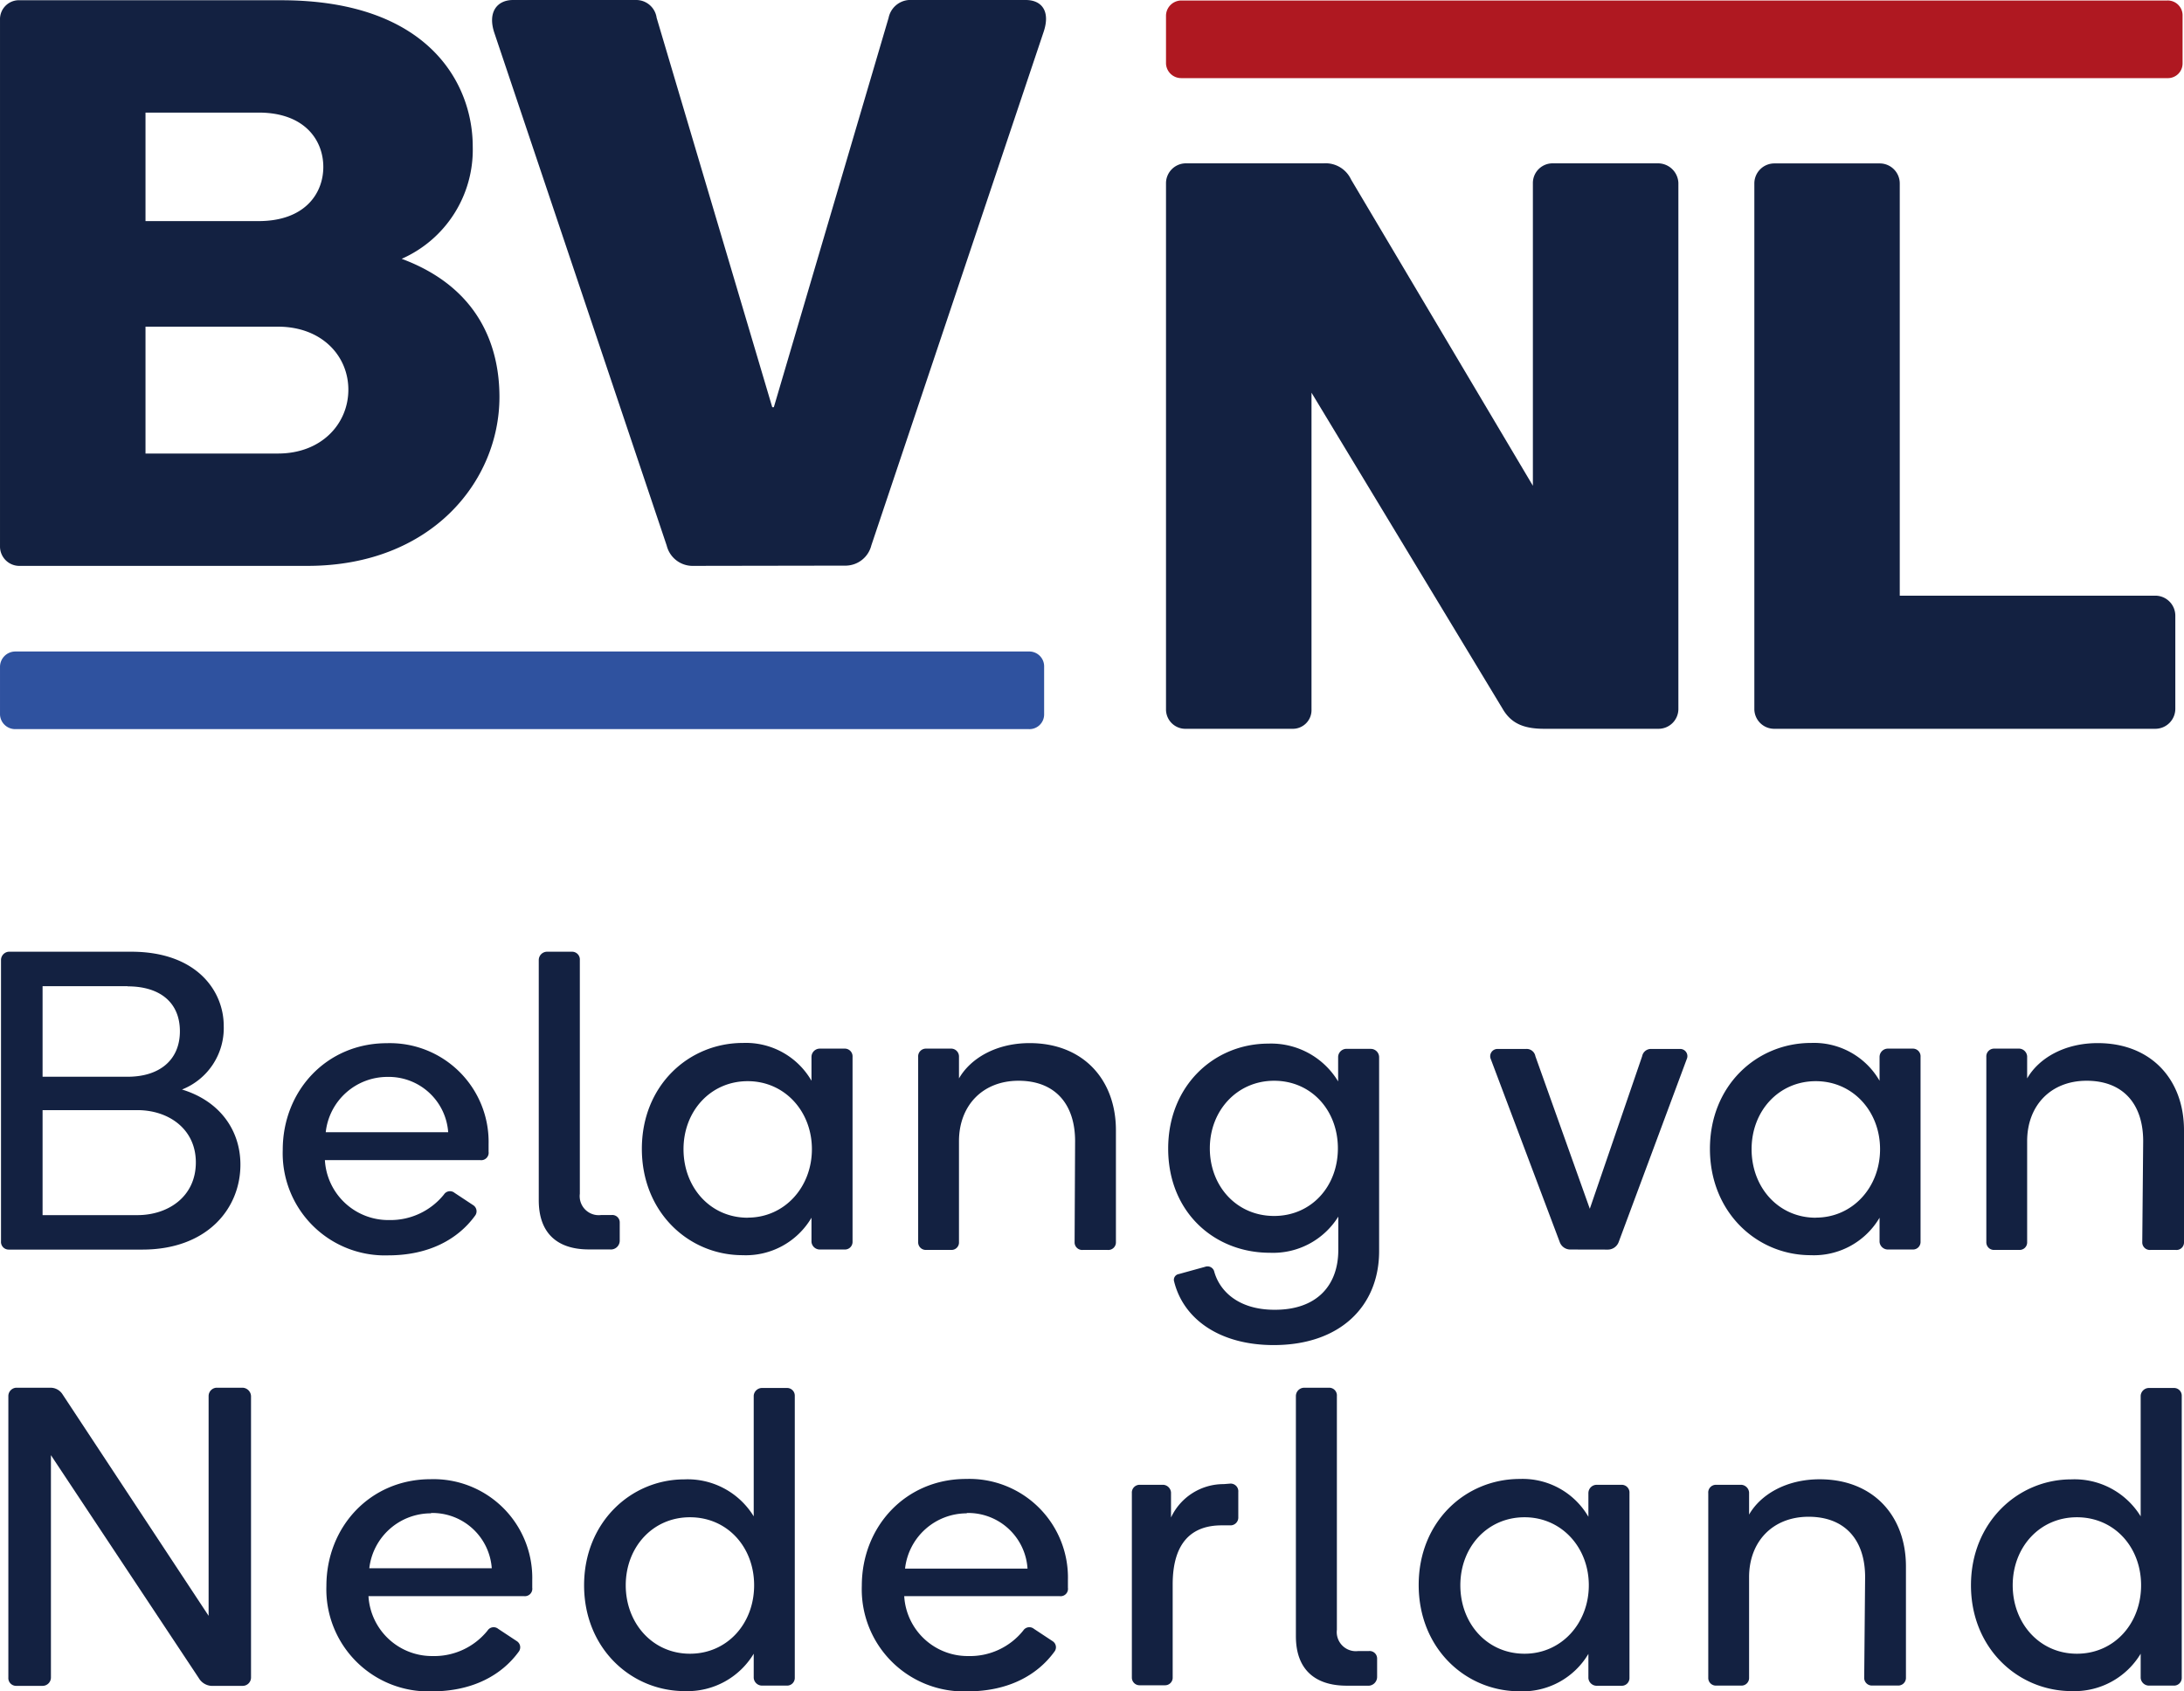 <?xml version="1.0" encoding="UTF-8"?>
<svg id="Laag_1" width="261.631" height="202.658" data-name="Laag 1" version="1.1" viewBox="0 0 261.631 202.658" xmlns="http://www.w3.org/2000/svg">
 <defs id="defs883">
  <style id="style881">.cls-1{fill:#132141;}.cls-2{fill:#2f529f;}.cls-3{fill:#af1821;}.cls-4{fill:#fff;}</style>
 </defs>
 <path id="path887" class="cls-2" d="m9.3147364e-4 79.9a1.84 1.84 0 0 1 1.84-1.84h121.4a1.78 1.78 0 0 1 1.84 1.84v5.72a1.76 1.76 0 0 1-1.84 1.74h-121.4a1.82 1.82 0 0 1-1.84-1.74z"/>
 <path id="path889" class="cls-3" d="m139.681 1.9a1.84 1.84 0 0 1 1.84-1.84h118.1a1.78 1.78 0 0 1 1.84 1.84v5.71a1.76 1.76 0 0 1-1.84 1.75h-118.1a1.82 1.82 0 0 1-1.84-1.75z"/>
 <g id="g1166" transform="translate(-67.759,-97.1)" fill="#132141">
  <g id="g1120">
   <path id="path891" class="cls-1" d="m124.39 114.65a14.28 14.28 0 0 1-8.51 13.46c9.39 3.49 11.71 10.65 11.71 16.55 0 10.07-8.13 20.24-23 20.24h-34.41a2.32 2.32 0 0 1-2.42-2.33v-63.11a2.27 2.27 0 0 1 2.42-2.33h31.27c17.62 0 22.94 9.97 22.94 17.52zm-25.65-4.06h-13.55v13h13.55c5.52 0 7.75-3.29 7.75-6.49s-2.23-6.51-7.75-6.51zm-13.55 25.65v15.2h15.87c5.23 0 8.43-3.58 8.43-7.65s-3.2-7.55-8.43-7.55z"/>
   <path id="path893" class="cls-1" d="m150.63 164.9a3.2 3.2 0 0 1-3-2.42l-20.63-61.38c-0.87-2.52 0.29-4 2.22-4h14.78a2.47 2.47 0 0 1 2.42 2.13l13.85 46.66h0.19l13.75-46.66a2.67 2.67 0 0 1 2.42-2.13h14c1.94 0 3 1.36 2.13 3.88l-20.62 61.47a3.2 3.2 0 0 1-3 2.42z"/>
   <path id="path895" class="cls-1" d="m224.87 144.15v37.95a2.24 2.24 0 0 1-2.33 2.32h-12.68a2.32 2.32 0 0 1-2.42-2.32v-63.1a2.39 2.39 0 0 1 2.42-2.33h16.46a3.36 3.36 0 0 1 3.29 1.94l21.78 36.69v-36.3a2.36 2.36 0 0 1 2.32-2.33h12.69a2.45 2.45 0 0 1 2.42 2.33v63.1a2.38 2.38 0 0 1-2.42 2.32h-13.65c-2.52 0-4-0.68-5-2.42z"/>
   <path id="path897" class="cls-1" d="m328.35 182a2.4 2.4 0 0 1-2.42 2.42h-45.59a2.38 2.38 0 0 1-2.42-2.32v-63a2.4 2.4 0 0 1 2.42-2.42h12.58a2.4 2.4 0 0 1 2.42 2.42v49.37h30.59a2.4 2.4 0 0 1 2.42 2.43z"/>
  </g>
  <g id="g1140">
   <path id="path899" class="cls-1" d="m94.56 220a7.91 7.91 0 0 1-5 7.64c4.54 1.38 7 4.89 7 9 0 5.29-4 10.18-11.76 10.18h-16a0.92 0.92 0 0 1-0.92-1v-33.69a1 1 0 0 1 0.92-1h14.75c7.85 0.03 11.01 4.77 11.01 8.87zm-11.51-4.74h-10.19v10.85h10.19c3.81 0 6.26-2 6.26-5.45s-2.39-5.38-6.26-5.38zm-10.19 14.85v12.58h11.36c3.66 0 7-2.19 7-6.32 0-4-3.26-6.26-7-6.26z"/>
   <path id="path901" class="cls-1" d="m126.29 234.18v0.92a0.89 0.89 0 0 1-1 1h-18.61a7.61 7.61 0 0 0 7.69 7.18 8.22 8.22 0 0 0 6.57-3.06 0.86 0.86 0 0 1 1.27-0.2l2.24 1.48a0.87 0.87 0 0 1 0.21 1.27c-2 2.75-5.45 4.74-10.39 4.74a12.24 12.24 0 0 1-12.64-12.64c0-7.08 5.25-12.78 12.48-12.78a11.83 11.83 0 0 1 12.18 12.09zm-12.12-8.05a7.43 7.43 0 0 0-7.39 6.63h14.67a7.14 7.14 0 0 0-7.28-6.63z"/>
   <path id="path903" class="cls-1" d="m132.3 240.91v-28.78a1 1 0 0 1 1-1h3a0.93 0.93 0 0 1 0.92 1v28a2.28 2.28 0 0 0 2.54 2.55h1.24a0.89 0.89 0 0 1 1 0.92v2.14a1.06 1.06 0 0 1-1.18 1.06h-2.49c-3.84 0.01-6.03-1.97-6.03-5.89z"/>
   <path id="path905" class="cls-1" d="m156.77 222.06a9.07 9.07 0 0 1 8.2 4.53v-2.85a1 1 0 0 1 1-1h3a0.93 0.93 0 0 1 0.92 1v22.16a0.91 0.91 0 0 1-0.92 0.91h-3a1 1 0 0 1-1-0.91v-2.9a9.12 9.12 0 0 1-8.25 4.49c-6.47 0-12.07-5.15-12.07-12.74s5.6-12.69 12.12-12.69zm0.56 20.93c4.43 0 7.69-3.66 7.69-8.2s-3.26-8.15-7.69-8.15-7.69 3.57-7.69 8.15 3.21 8.21 7.69 8.21z"/>
   <path id="path907" class="cls-1" d="m196.55 233.83c0-4.49-2.44-7.24-6.77-7.24s-7.14 3-7.14 7.24v12.17a0.89 0.89 0 0 1-0.91 0.86h-3.06a0.91 0.91 0 0 1-0.92-0.91v-22.21a0.93 0.93 0 0 1 0.92-1h3.06a0.94 0.94 0 0 1 0.91 0.92v2.65c1.38-2.4 4.44-4.23 8.46-4.23 6.42 0 10.34 4.38 10.34 10.44v13.48a0.91 0.91 0 0 1-1 0.86h-2.95a0.91 0.91 0 0 1-1-0.86z"/>
   <path id="path909" class="cls-1" d="m228.08 246.87v-4a9.2 9.2 0 0 1-8.2 4.33c-6.68 0-12.18-4.89-12.18-12.48s5.55-12.58 12-12.58a9.37 9.37 0 0 1 8.36 4.53v-2.9a1 1 0 0 1 0.91-1h3a1 1 0 0 1 1 1v23.23c0 6.57-4.64 11.26-12.63 11.26-6.47 0-10.8-3.11-11.92-7.59a0.7 0.7 0 0 1 0.56-0.92l3.15-0.87a0.83 0.83 0 0 1 1.07 0.51c0.62 2.35 2.86 4.64 7.24 4.64 5.09 0.02 7.64-2.94 7.64-7.16zm-7.69-4.08c4.43 0 7.64-3.51 7.64-8.1s-3.21-8.1-7.64-8.1-7.7 3.57-7.7 8.1 3.21 8.1 7.7 8.1z"/>
   <path id="path911" class="cls-1" d="m255.82 246.81a1.35 1.35 0 0 1-1.22-0.91l-8.25-21.9a0.87 0.87 0 0 1 0.81-1.22h3.41a1.06 1.06 0 0 1 1.12 0.87l6.52 18.28 6.27-18.28a1.07 1.07 0 0 1 1.12-0.87h3.4a0.86 0.86 0 0 1 0.82 1.22l-8.15 21.91a1.39 1.39 0 0 1-1.28 0.91z"/>
   <path id="path913" class="cls-1" d="m284.72 222.06a9.07 9.07 0 0 1 8.2 4.53v-2.85a1 1 0 0 1 1-1h3a0.92 0.92 0 0 1 0.91 1v22.16a0.9 0.9 0 0 1-0.91 0.91h-3a1 1 0 0 1-1-0.91v-2.9a9.12 9.12 0 0 1-8.25 4.49c-6.47 0-12.07-5.15-12.07-12.74s5.6-12.69 12.12-12.69zm0.56 20.93c4.44 0 7.7-3.66 7.7-8.2s-3.26-8.15-7.7-8.15-7.69 3.57-7.69 8.15 3.21 8.21 7.69 8.21z"/>
   <path id="path915" class="cls-1" d="m324.5 233.83c0-4.49-2.44-7.24-6.77-7.24s-7.13 3-7.13 7.24v12.17a0.9 0.9 0 0 1-0.92 0.86h-3.05a0.91 0.91 0 0 1-0.92-0.91v-22.21a0.93 0.93 0 0 1 0.92-1h3.05a1 1 0 0 1 0.92 0.92v2.65c1.38-2.4 4.43-4.23 8.45-4.23 6.42 0 10.34 4.38 10.34 10.44v13.48a0.9 0.9 0 0 1-1 0.86h-3a0.91 0.91 0 0 1-1-0.86z"/>
   <path id="path917" class="cls-1" d="m73.86 271.45v26.64a1 1 0 0 1-1 1h-3.18a0.93 0.93 0 0 1-0.92-1v-33.72a1 1 0 0 1 0.92-1h4.13a1.7 1.7 0 0 1 1.42 0.76l17.52 26.57v-26.33a1 1 0 0 1 0.92-1h3.16a1.05 1.05 0 0 1 1 1v33.72a1 1 0 0 1-1 1h-3.46a1.89 1.89 0 0 1-1.79-0.92z"/>
   <path id="path919" class="cls-1" d="m131.52 286.42v0.92a0.89 0.89 0 0 1-1 1h-18.62a7.63 7.63 0 0 0 7.7 7.18 8.2 8.2 0 0 0 6.57-3.06 0.86 0.86 0 0 1 1.27-0.2l2.24 1.48a0.87 0.87 0 0 1 0.21 1.27c-2 2.75-5.46 4.74-10.4 4.74a12.23 12.23 0 0 1-12.63-12.63c0-7.08 5.25-12.79 12.48-12.79a11.83 11.83 0 0 1 12.18 12.09zm-12.13-8a7.43 7.43 0 0 0-7.39 6.58h14.67a7.13 7.13 0 0 0-7.28-6.62z"/>
   <path id="path921" class="cls-1" d="m149.75 274.35a9.28 9.28 0 0 1 8.3 4.43v-14.46a1 1 0 0 1 1-0.92h3a0.92 0.92 0 0 1 0.92 0.92v33.82a0.92 0.92 0 0 1-0.92 0.92h-3a1 1 0 0 1-1-0.92v-2.9a9.26 9.26 0 0 1-8.25 4.48c-6.47 0-12.07-5.15-12.07-12.68s5.6-12.69 12.02-12.69zm0.66 20.89c4.48 0 7.69-3.62 7.69-8.2s-3.21-8.15-7.69-8.15-7.69 3.61-7.69 8.15 3.21 8.2 7.69 8.2z"/>
   <path id="path923" class="cls-1" d="m195.69 286.42v0.92a0.88 0.88 0 0 1-1 1h-18.61a7.62 7.62 0 0 0 7.69 7.18 8.17 8.17 0 0 0 6.57-3.06 0.87 0.87 0 0 1 1.28-0.2l2.24 1.48a0.86 0.86 0 0 1 0.2 1.27c-2 2.75-5.45 4.74-10.39 4.74a12.23 12.23 0 0 1-12.67-12.66c0-7.08 5.24-12.79 12.48-12.79a11.82 11.82 0 0 1 12.21 12.12zm-12.12-8a7.44 7.44 0 0 0-7.39 6.62h14.67a7.12 7.12 0 0 0-7.28-6.66z"/>
   <path id="path925" class="cls-1" d="m215.1 274.86a0.92 0.92 0 0 1 1 1v3a0.94 0.94 0 0 1-1 1h-1c-3.47 0-5.86 1.94-5.86 7.08v11.21a0.91 0.91 0 0 1-0.92 0.87h-3.05a0.92 0.92 0 0 1-0.92-0.92v-22.1a0.93 0.93 0 0 1 0.92-1h2.85a1 1 0 0 1 0.92 0.92v3a6.93 6.93 0 0 1 6.31-4z"/>
   <path id="path927" class="cls-1" d="m223 293.15v-28.78a1 1 0 0 1 1-1h3a0.92 0.92 0 0 1 0.91 1v28a2.29 2.29 0 0 0 2.55 2.55h1.27a0.9 0.9 0 0 1 1 0.92v2.16a1.06 1.06 0 0 1-1.17 1.07h-2.5c-3.83-0.01-6.06-2-6.06-5.92z"/>
   <path id="path929" class="cls-1" d="m249.83 274.3a9.11 9.11 0 0 1 8.21 4.53v-2.83a1 1 0 0 1 1-1h3a0.93 0.93 0 0 1 0.92 1v22.16a0.92 0.92 0 0 1-0.92 0.92h-3a1 1 0 0 1-1-0.92v-2.9a9.16 9.16 0 0 1-8.26 4.48c-6.47 0-12.07-5.15-12.07-12.74s5.6-12.7 12.12-12.7zm0.56 20.94c4.44 0 7.7-3.67 7.7-8.2s-3.26-8.15-7.7-8.15-7.69 3.56-7.69 8.15 3.21 8.2 7.69 8.2z"/>
   <path id="path931" class="cls-1" d="m291.19 286.07c0-4.49-2.44-7.24-6.77-7.24s-7.13 3-7.13 7.24v12.12a0.91 0.91 0 0 1-0.92 0.87h-3.06a0.91 0.91 0 0 1-0.91-0.92v-22.14a0.92 0.92 0 0 1 0.91-1h3.06a1 1 0 0 1 0.92 0.92v2.65c1.37-2.39 4.43-4.23 8.45-4.23 6.42 0 10.34 4.38 10.34 10.44v13.4a0.92 0.92 0 0 1-1 0.87h-3a0.92 0.92 0 0 1-1-0.87z"/>
   <path id="path933" class="cls-1" d="m315.89 274.35a9.3 9.3 0 0 1 8.31 4.43v-14.46a1 1 0 0 1 1-0.92h3a0.92 0.92 0 0 1 0.92 0.92v33.82a0.92 0.92 0 0 1-0.92 0.92h-3a1 1 0 0 1-1-0.92v-2.9a9.26 9.26 0 0 1-8.25 4.48c-6.47 0-12.08-5.15-12.08-12.68s5.61-12.69 12.02-12.69zm0.67 20.89c4.48 0 7.69-3.62 7.69-8.2s-3.21-8.15-7.69-8.15-7.69 3.61-7.69 8.15 3.2 8.2 7.69 8.2z"/>
  </g>
 </g>
</svg>
